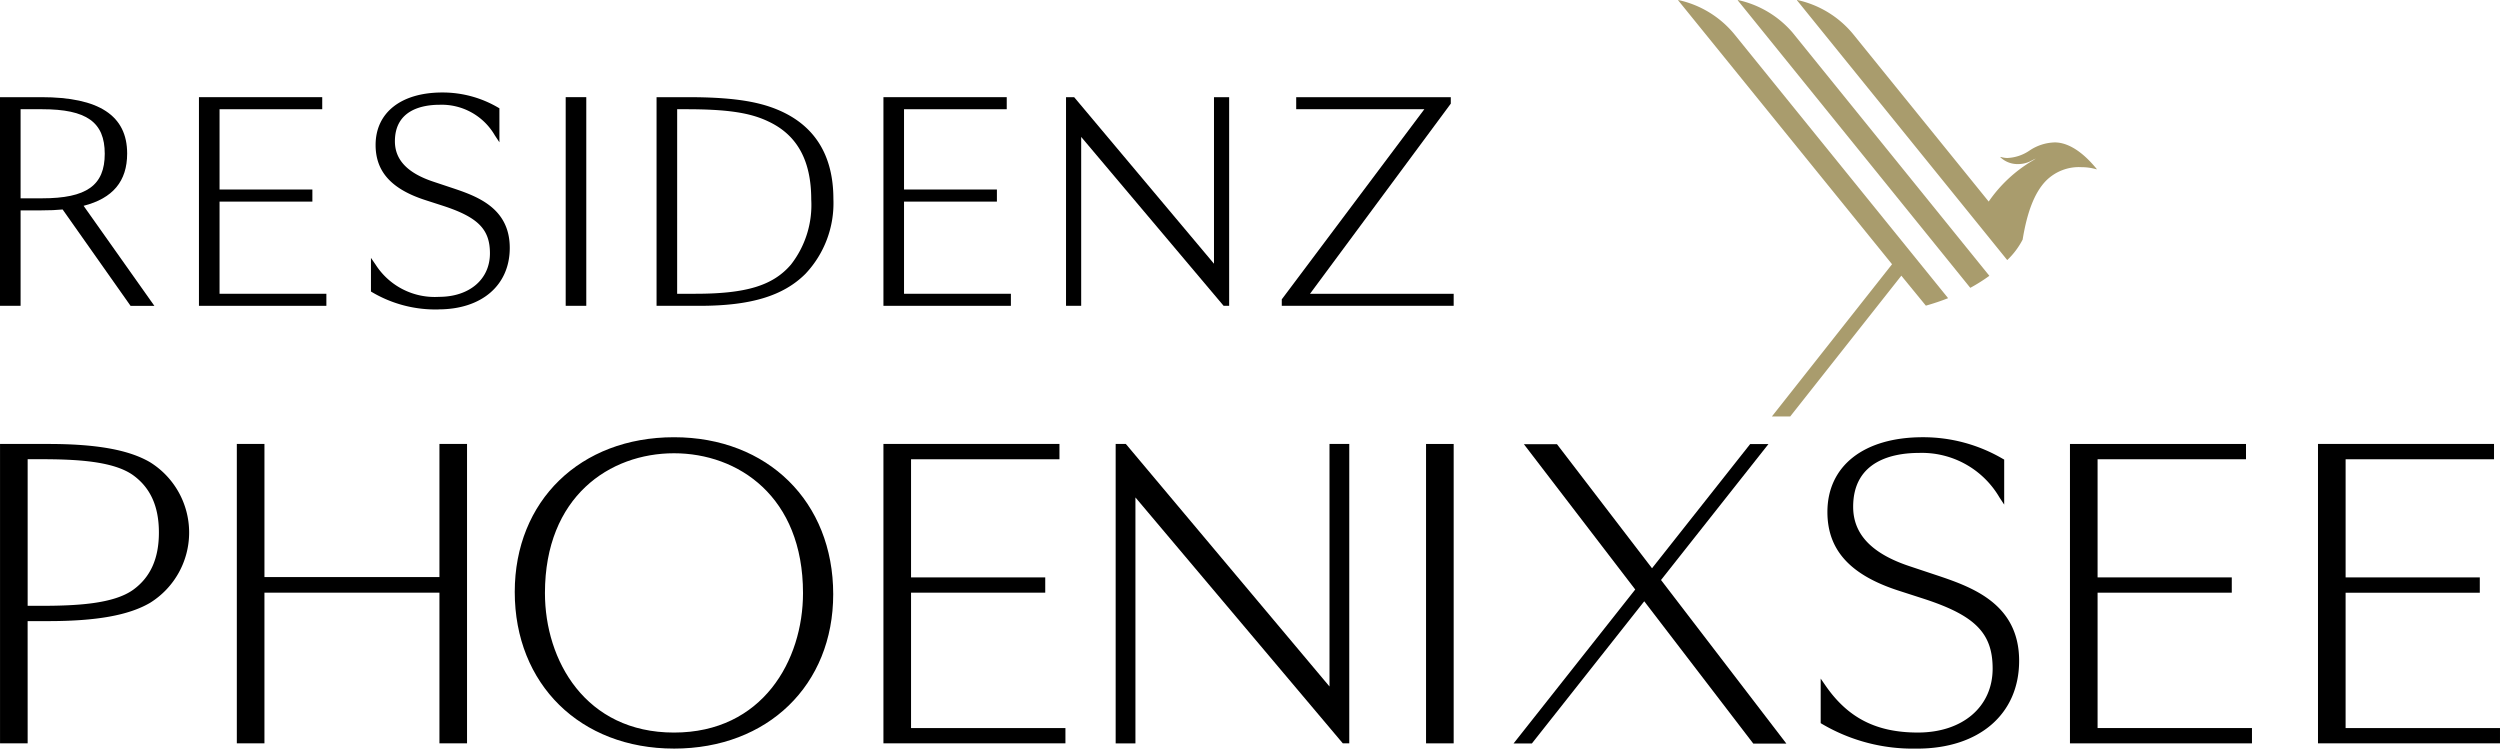 <?xml version="1.0" encoding="UTF-8"?>
<svg xmlns="http://www.w3.org/2000/svg" width="279.004" height="83.543" viewBox="0 0 279.004 83.543" class="logo--native flex w-40 md:w-auto">
  <g id="HEADER" transform="translate(-140 -54)">
    <g id="LOGO" transform="translate(89.279 5.111)">
      <g id="Phoenix" transform="translate(238.013 48.889)" class="logo__bird">
        <path id="Path_1044" data-name="Path 1044" d="M438.42,67.748c-2-2.451-3.65-2.966-4.682-2.966a5.283,5.283,0,0,0-2.811.906,4.751,4.751,0,0,1-2.5.834,2.934,2.934,0,0,1-.706-.114l-.025-.006a.024.024,0,0,0-.023.04,2.768,2.768,0,0,0,1.954.759,3.183,3.183,0,0,0,1.222-.24c.245-.1.637-.328.761-.368-.1.067-.217.147-.353.23a15.526,15.526,0,0,0-4.891,4.56L411.2,52.652A11.155,11.155,0,0,0,405,48.89a.023.023,0,0,0-.024.011.024.024,0,0,0,0,.027l23.443,28.966a.023.023,0,0,0,.018.009h0a.025.025,0,0,0,.017-.007,8.645,8.645,0,0,0,1.7-2.268c.5-3.085,1.329-5.212,2.544-6.5a5.173,5.173,0,0,1,4.038-1.581,5.836,5.836,0,0,1,1.659.238.024.024,0,0,0,.027-.01.024.024,0,0,0,0-.028" transform="translate(-391.716 -48.889)" fill="#a99c6d"></path>
        <path id="Path_1045" data-name="Path 1045" d="M399.385,52.5a11.175,11.175,0,0,0-6.061-3.6.023.023,0,0,0-.025.011.025.025,0,0,0,0,.027L419.232,81a.022.022,0,0,0,.019.009l.011,0a19.366,19.366,0,0,0,2.091-1.319.022.022,0,0,0,.01-.016.025.025,0,0,0-.005-.019Z" transform="translate(-386.65 -48.894)" fill="#a99c6d"></path>
        <path id="Path_1046" data-name="Path 1046" d="M411.657,82.145,387.779,52.661a11.153,11.153,0,0,0-6.2-3.762.023.023,0,0,0-.024.011.024.024,0,0,0,0,.027l23.864,29.445L392.013,95.368h2.044l12.4-15.709.25.309,2.477,3.024a.024.024,0,0,0,.025.008c.834-.236,1.654-.511,2.435-.818a.024.024,0,0,0,.014-.016.025.025,0,0,0,0-.021" transform="translate(-381.556 -48.893)" fill="#a99c6d"></path>
      </g>
      <g id="Phoenixsee" transform="translate(50.724 97.685)" class="logo__letters">
        <path id="Path_1047" data-name="Path 1047" d="M296.728,169.822h-.716l-.087-.1-23.061-27.346v27.449h-2.206V136.409h1.134l.087.1,22.643,26.967v-27.07h2.207Z" transform="translate(-146.151 -135.658)" fill="inherit"></path>
        <path id="Path_1048" data-name="Path 1048" d="M53.81,154.473H55.23c4.073,0,8.145-.216,10.345-1.782,1.939-1.4,2.883-3.49,2.883-6.4s-.944-5-2.884-6.4c-2.2-1.564-6.271-1.78-10.344-1.78H53.81Zm0,15.348H50.727V136.409h5.38c5.379,0,8.992.649,11.369,2.042a9.238,9.238,0,0,1,0,15.685h0c-2.377,1.394-5.99,2.043-11.369,2.043h-2.3Z" transform="translate(-50.727 -135.658)" fill="inherit"></path>
        <path id="Path_1049" data-name="Path 1049" d="M123.1,169.822H120.02V153.008H100.49v16.813H97.408V136.409h3.083v14.852H120.02V136.409H123.1Z" transform="translate(-70.981 -135.658)" fill="inherit"></path>
        <path id="Path_1050" data-name="Path 1050" d="M169.966,136.872c-7.165,0-14.4,4.826-14.4,15.606,0,7.5,4.505,15.564,14.4,15.564s14.4-8.068,14.4-15.564c0-10.78-7.23-15.606-14.4-15.606m0,32.958c-10.462,0-17.77-7.187-17.77-17.478,0-10.168,7.307-17.269,17.77-17.269s17.771,7.2,17.771,17.52c0,10.143-7.307,17.228-17.771,17.228" transform="translate(-94.752 -135.083)" fill="inherit"></path>
        <path id="Path_1051" data-name="Path 1051" d="M245.188,169.822H224.876V136.409h19.645v1.706H227.958V151.3h14.977v1.706H227.958v15.107h17.23Z" transform="translate(-126.287 -135.658)" fill="inherit"></path>
        <rect id="Rectangle_960" data-name="Rectangle 960" width="3.083" height="33.412" transform="translate(159.146 0.751)" fill="inherit"></rect>
        <path id="Path_1052" data-name="Path 1052" d="M420.4,169.83a19.98,19.98,0,0,1-10.623-2.755l-.138-.085v-4.972l.528.765c2.509,3.636,5.69,5.257,10.316,5.257,4.992,0,8.346-2.868,8.346-7.137,0-3.969-1.96-5.942-7.768-7.818l-2.712-.876c-5.431-1.753-7.96-4.545-7.96-8.786,0-5.145,4.076-8.341,10.636-8.341a17.568,17.568,0,0,1,8.944,2.414l.149.083V142.6l-.532-.806a10.015,10.015,0,0,0-8.978-4.96c-2.743,0-7.345.781-7.345,6.01,0,3.069,2.078,5.244,6.351,6.651l2.754.918c3.975,1.325,9.418,3.14,9.418,9.621,0,5.954-4.47,9.8-11.387,9.8" transform="translate(-206.45 -135.083)" fill="inherit"></path>
        <path id="Path_1053" data-name="Path 1053" d="M479.093,169.822H458.781V136.409h19.646v1.706H461.863V151.3H476.84v1.706H461.863v15.107h17.23Z" transform="translate(-227.773 -135.658)" fill="inherit"></path>
        <path id="Path_1054" data-name="Path 1054" d="M507.676,136.409v33.412h20.312v-1.706h-17.23V153.009h14.977V151.3H510.759V138.115h16.562v-1.706Z" transform="translate(-248.988 -135.658)" fill="inherit"></path>
        <path id="Path_1055" data-name="Path 1055" d="M375.5,136.429l-10.954,13.86-10.608-13.846h-3.692l12.426,16.218-13.578,17.181h2.044l12.54-15.867,12.169,15.881h3.692L365.55,151.6l11.992-15.173Z" transform="translate(-180.181 -135.667)" fill="inherit"></path>
      </g>
      <g id="Residenz" transform="translate(50.721 59.213)">
        <path id="Path_1056" data-name="Path 1056" d="M53.019,79.332h2.4c4.967,0,6.992-1.44,6.992-4.971s-2.026-4.971-6.992-4.971h-2.4Zm14.929,12H65.292L57.711,80.578c-.679.068-1.44.1-2.376.1H53.019V91.33h-2.3V68.044h4.614c6.445,0,9.579,2.057,9.579,6.288,0,3.091-1.592,5-4.862,5.837Z" transform="translate(-50.721 -67.524)" fill="inherit"></path>
        <path id="Path_1057" data-name="Path 1057" d="M104.162,91.33H89.941V68.044H103.7V69.39H92.24V78.35H102.6V79.7H92.24V89.985h11.922Z" transform="translate(-67.738 -67.524)" fill="inherit"></path>
        <path id="Path_1058" data-name="Path 1058" d="M131.379,91.336a13.909,13.909,0,0,1-7.395-1.919l-.135-.083V85.583l.516.748a7.83,7.83,0,0,0,7.071,3.6c3.4,0,5.692-1.951,5.692-4.856,0-2.7-1.342-4.047-5.317-5.331l-1.877-.606c-3.8-1.226-5.566-3.183-5.566-6.159,0-3.611,2.852-5.855,7.443-5.855a12.23,12.23,0,0,1,6.229,1.681l.145.081v3.795l-.519-.787a6.853,6.853,0,0,0-6.144-3.4c-1.868,0-5,.53-5,4.076,0,2.083,1.419,3.563,4.338,4.524l1.907.635c2.775.924,6.573,2.191,6.573,6.735,0,4.171-3.125,6.865-7.962,6.865" transform="translate(-82.45 -67.126)" fill="inherit"></path>
        <rect id="Rectangle_961" data-name="Rectangle 961" width="2.298" height="23.286" transform="translate(63.132 0.519)" fill="inherit"></rect>
        <path id="Path_1059" data-name="Path 1059" d="M182.45,89.985h2.026c5.673,0,8.664-.911,10.669-3.25a10.808,10.808,0,0,0,2.27-7.264c0-4.363-1.57-7.216-4.8-8.722-2.039-.978-4.611-1.359-9.176-1.359h-.987Zm2.517,1.346h-4.815V68.044h3.459c4.715,0,7.726.421,10.07,1.408,4.118,1.723,6.206,5.075,6.206,9.961a11.473,11.473,0,0,1-3.114,8.341c-2.473,2.473-6.114,3.576-11.806,3.576" transform="translate(-106.879 -67.524)" fill="inherit"></path>
        <path id="Path_1060" data-name="Path 1060" d="M239.1,91.33H224.876V68.044h13.76V69.39H227.174V78.35h10.365V79.7H227.174V89.985H239.1Z" transform="translate(-126.283 -67.524)" fill="inherit"></path>
        <path id="Path_1061" data-name="Path 1061" d="M279.076,91.33h-.617l-.084-.1L262.563,72.48V91.33h-1.692V68.044h.906l.085.1,15.522,18.487V68.044h1.692Z" transform="translate(-141.901 -67.524)" fill="inherit"></path>
        <path id="Path_1062" data-name="Path 1062" d="M322.584,91.33H303.4v-.723l.057-.076L319.31,69.39h-14.3V68.044h17.253v.723l-.056.075L306.552,89.985h16.033Z" transform="translate(-160.352 -67.524)" fill="inherit"></path>
      </g>
    </g>
  </g>
</svg>
